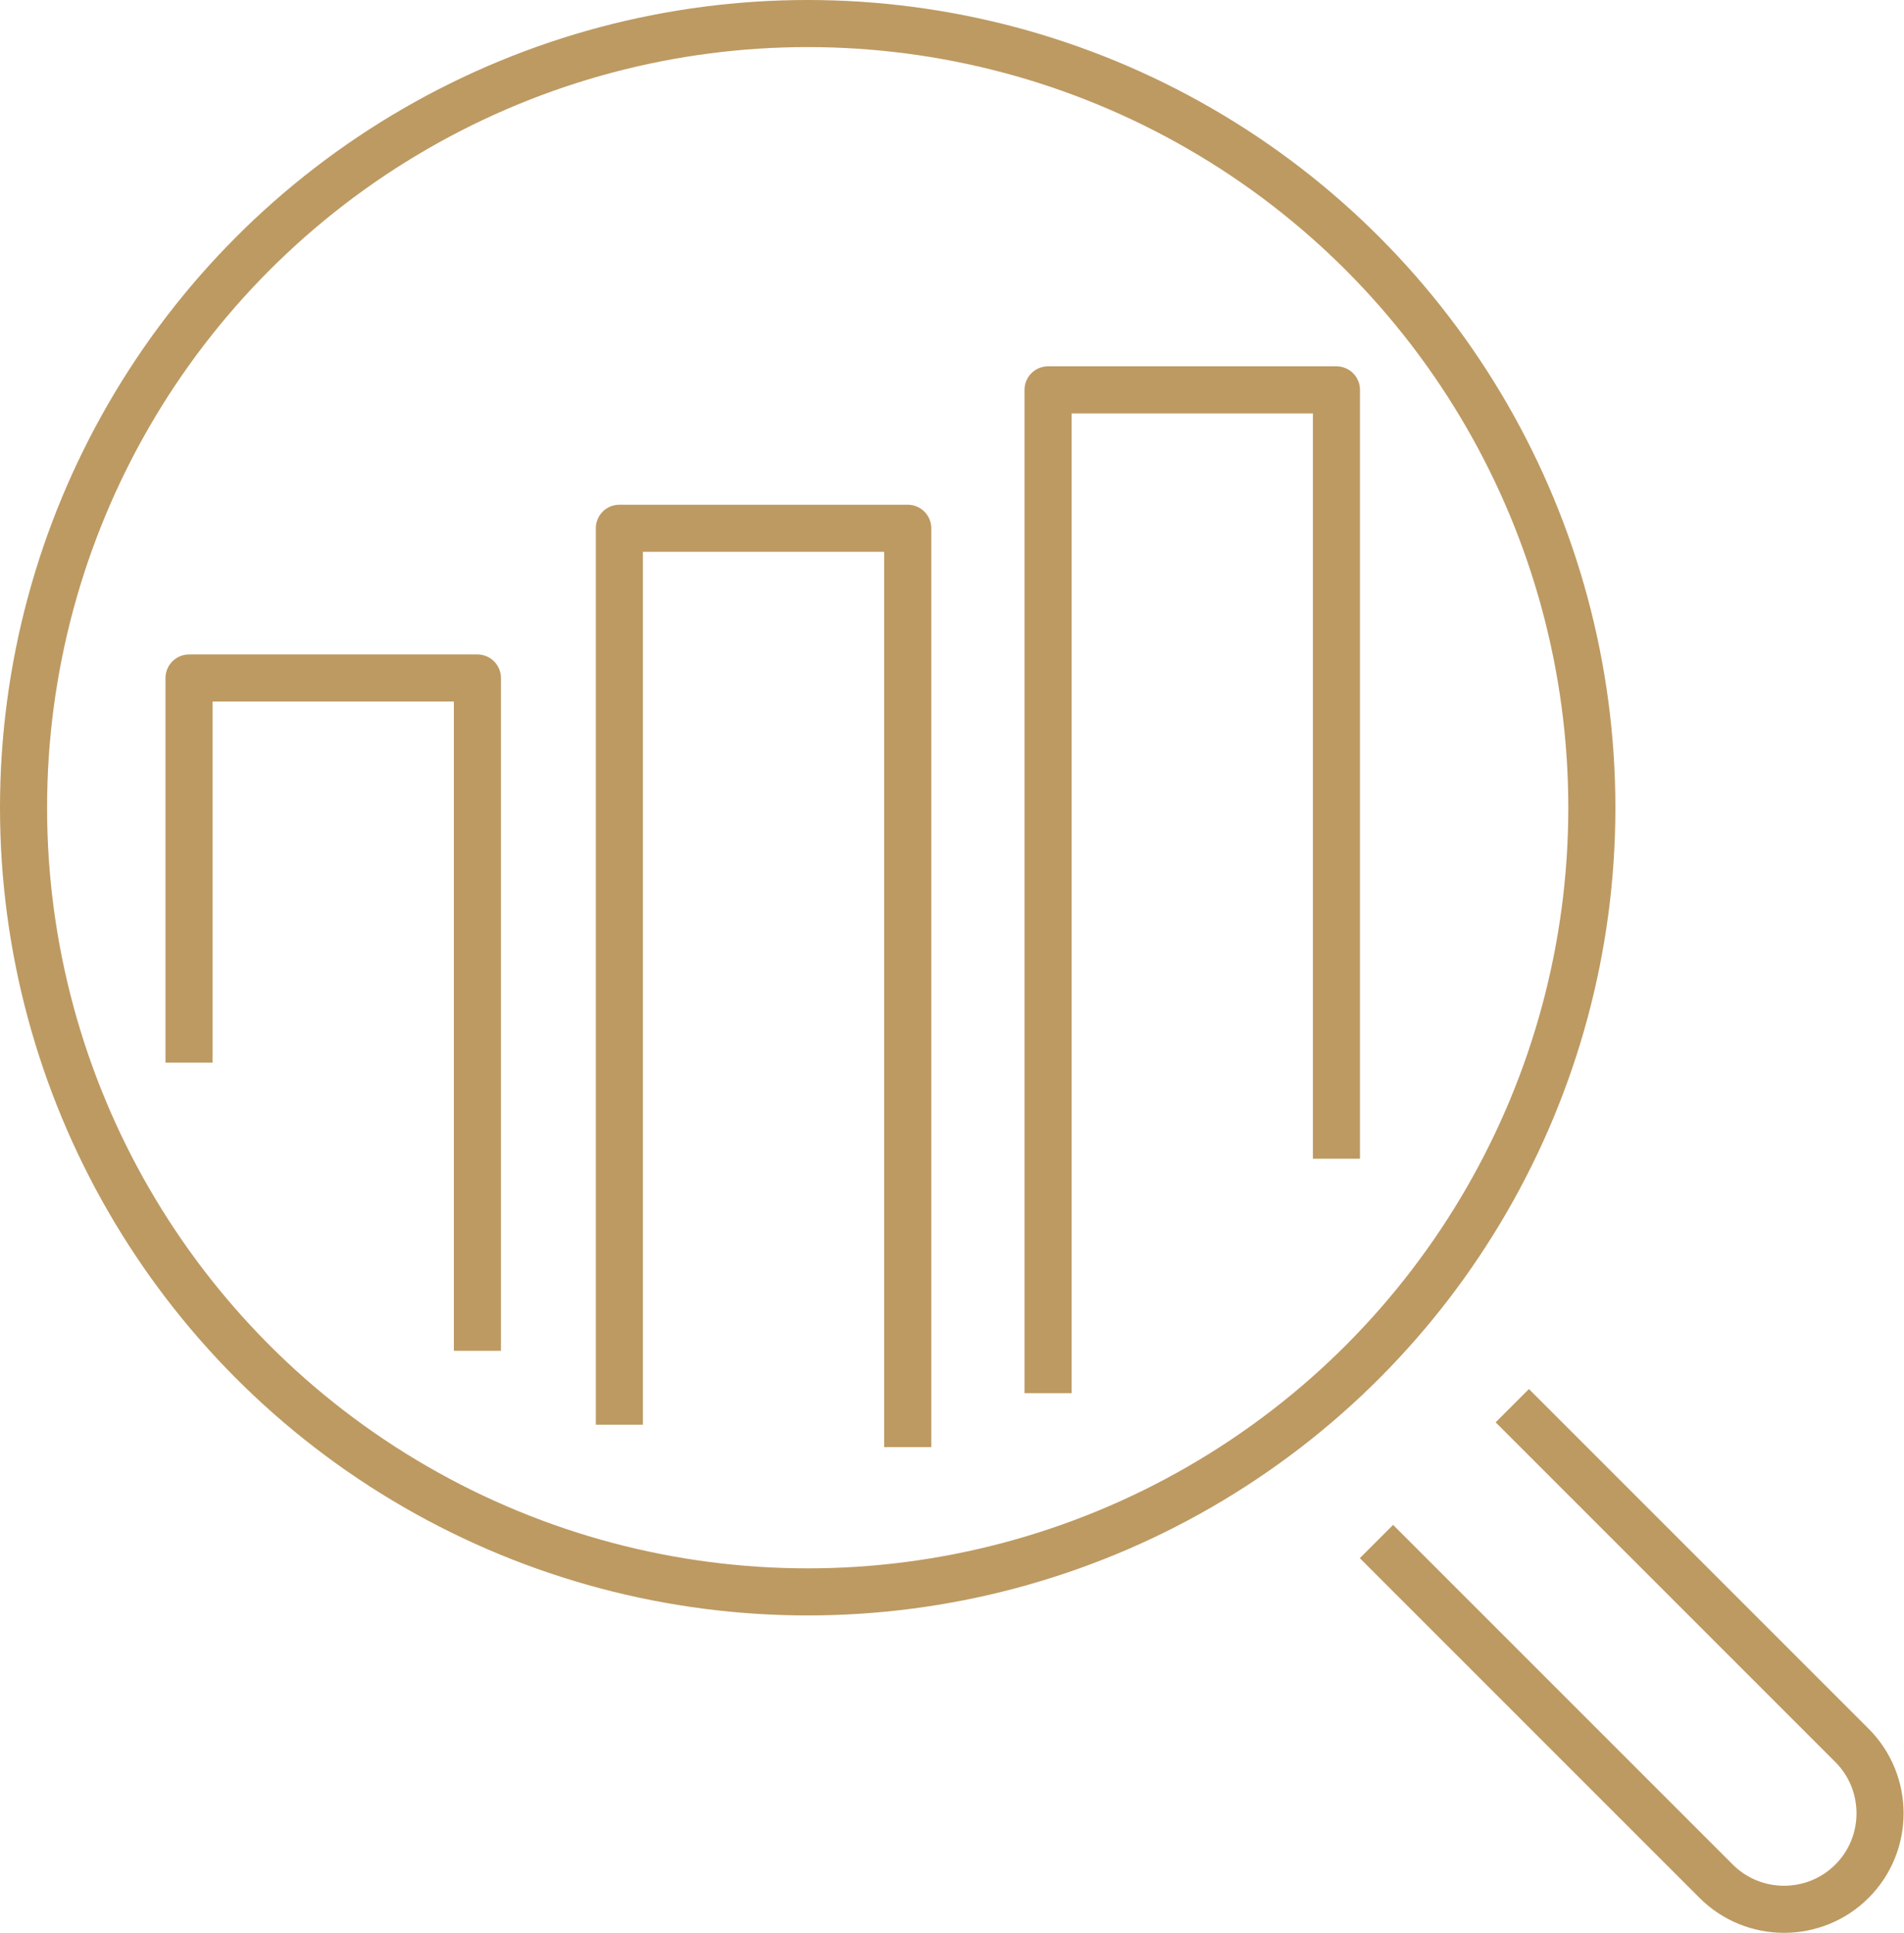<?xml version="1.0" encoding="UTF-8"?> <svg xmlns="http://www.w3.org/2000/svg" id="Layer_2" data-name="Layer 2" viewBox="0 0 80.88 82.1"><defs><style> .cls-1 { fill: none; stroke: #bd9a62; stroke-linejoin: round; stroke-width: 2px; } </style></defs><g id="Layer_1-2" data-name="Layer 1"><g><circle class="cls-1" cx="34.31" cy="34.31" r="33.31"></circle><path class="cls-1" d="M58.47,65.48l14.43,14.43c1.59,1.59,4.18,1.59,5.77,0h0c1.59-1.59,1.59-4.18,0-5.77l-14.43-14.43"></path><polyline class="cls-1" points="8.03 45.14 8.03 28.8 20.28 28.8 20.28 57.38"></polyline><polyline class="cls-1" points="26.31 60.52 26.31 22.44 38.56 22.44 38.56 61.47"></polyline><polyline class="cls-1" points="44.52 59.18 44.52 16.56 56.77 16.56 56.77 49.22"></polyline></g></g></svg> 